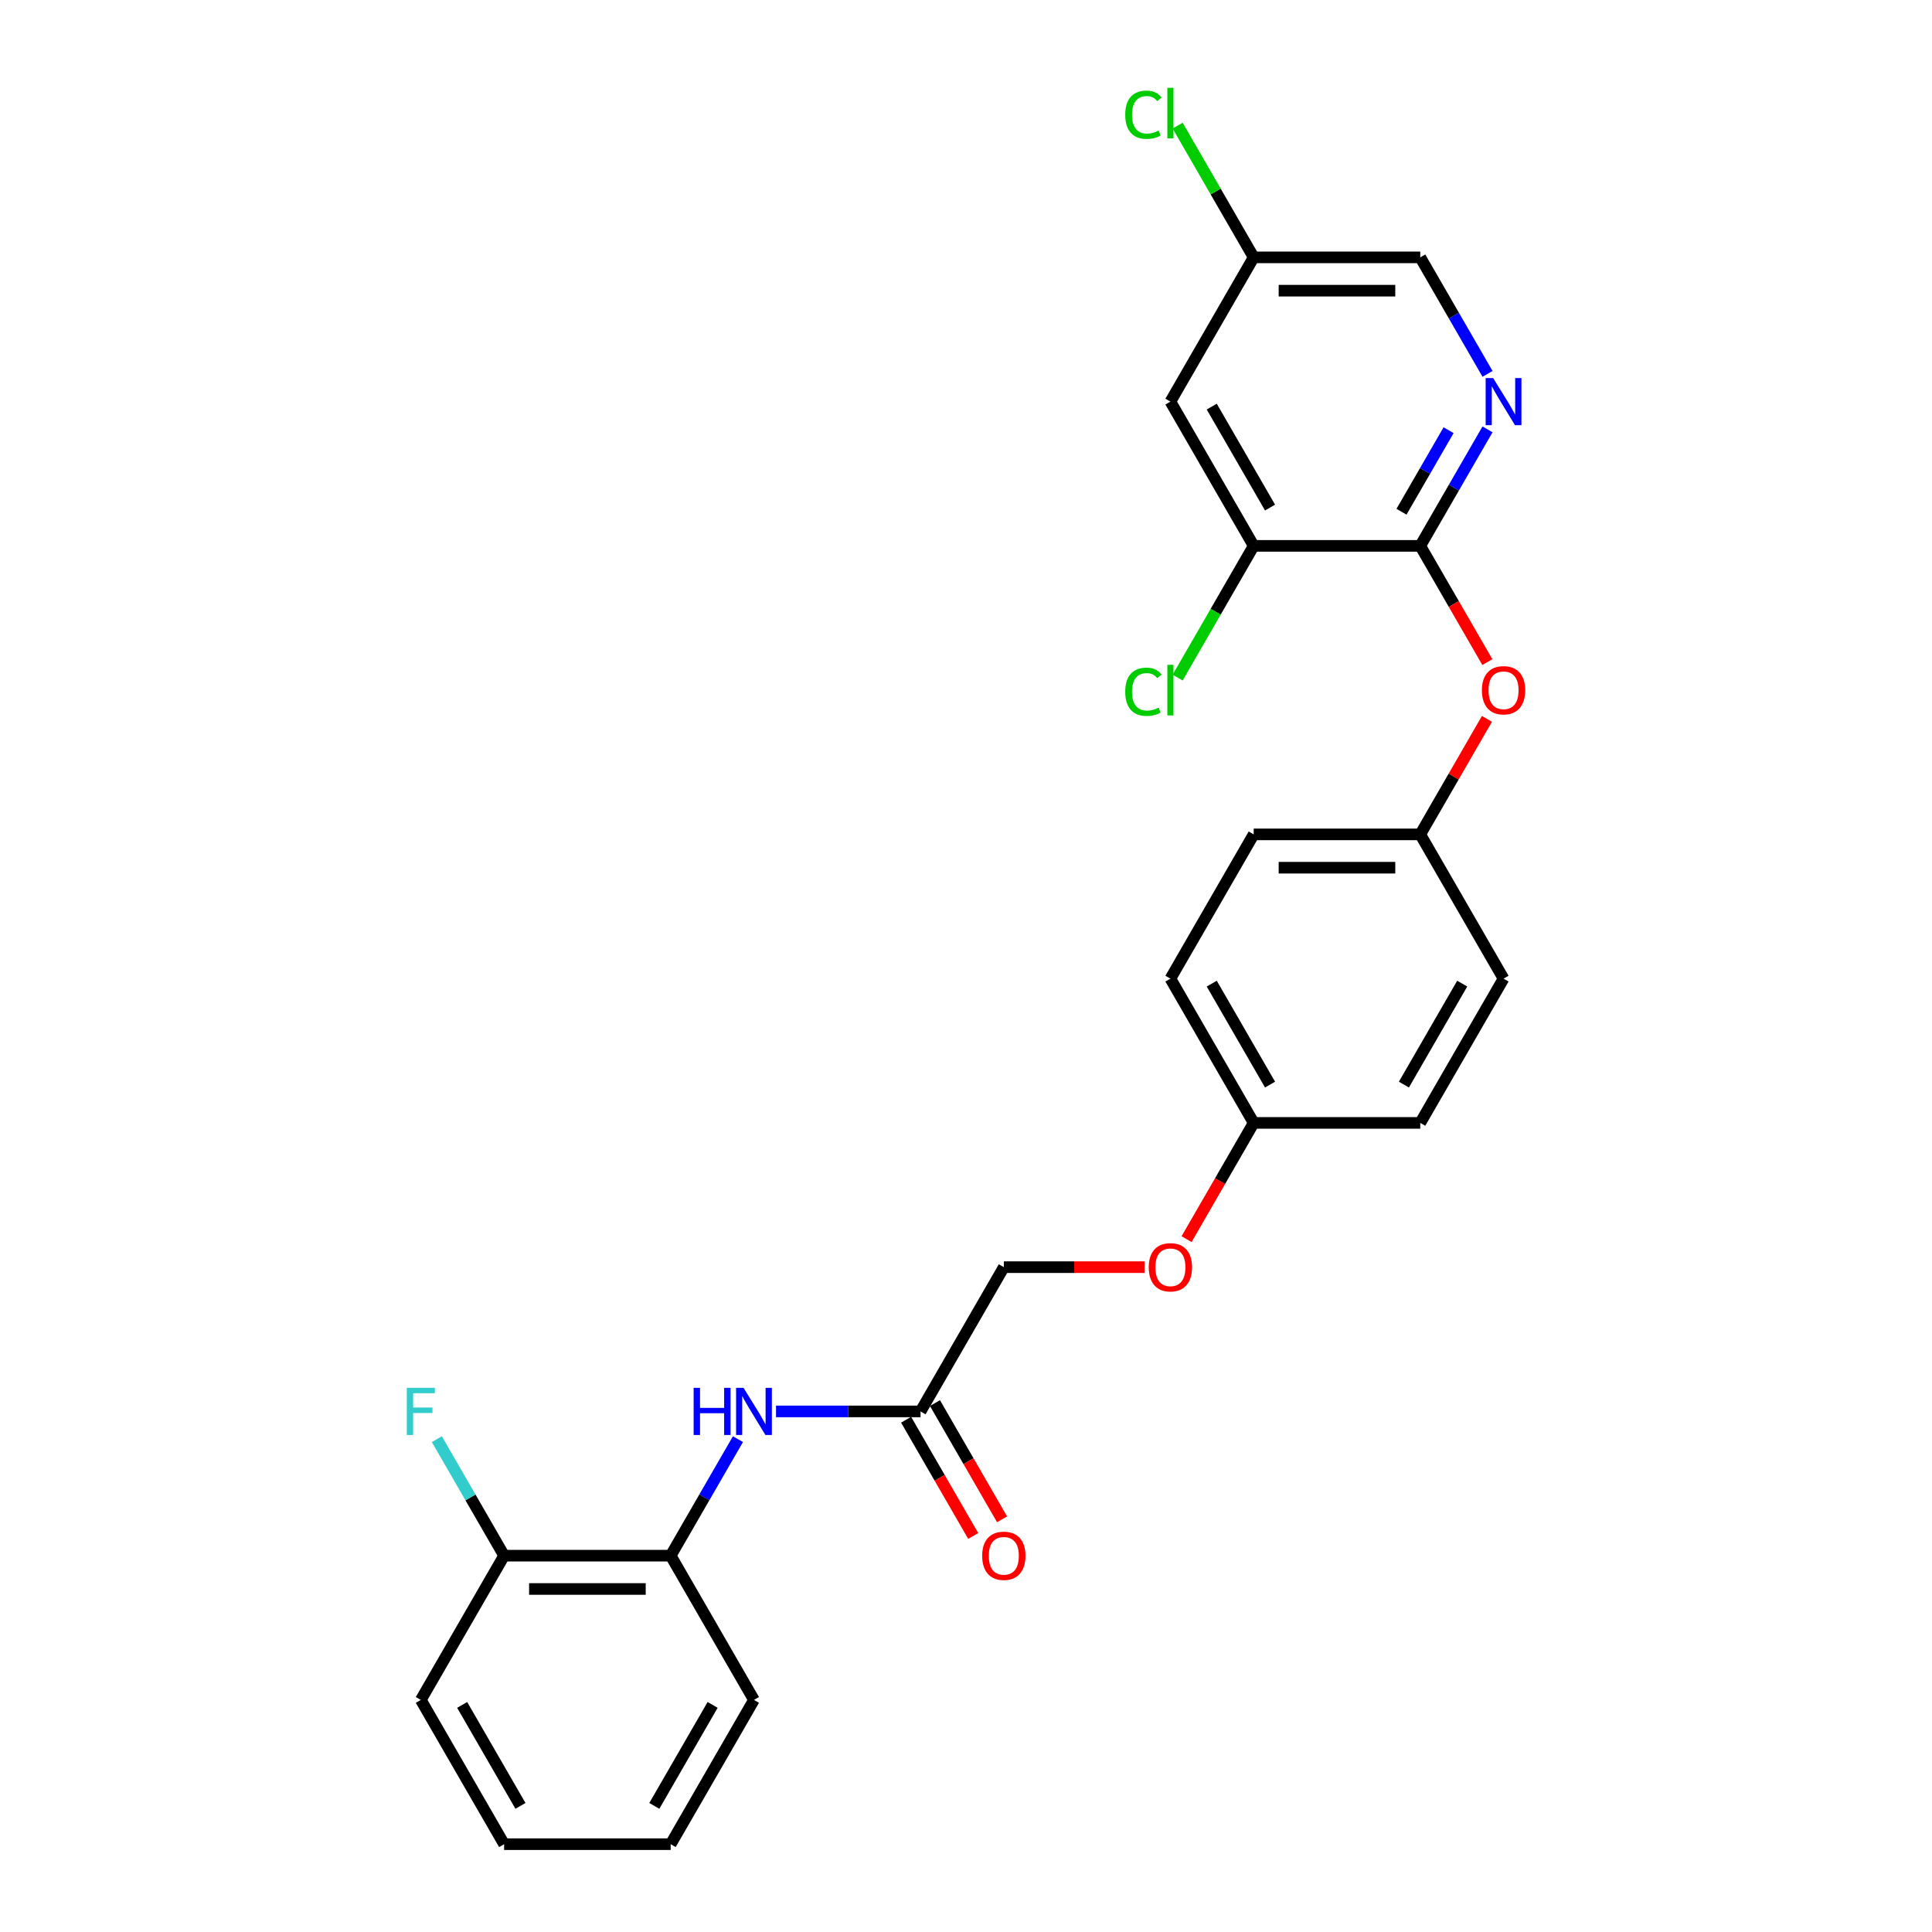 <?xml version='1.0' encoding='iso-8859-1'?>
<svg version='1.1' baseProfile='full'
              xmlns='http://www.w3.org/2000/svg'
                      xmlns:rdkit='http://www.rdkit.org/xml'
                      xmlns:xlink='http://www.w3.org/1999/xlink'
                  xml:space='preserve'
width='1000px' height='1000px' viewBox='0 0 1000 1000'>
<!-- END OF HEADER -->
<rect style='opacity:1.0;fill:#FFFFFF;stroke:none' width='1000' height='1000' x='0' y='0'> </rect>
<path class='bond-0' d='M 735.125,282.543 L 752.533,252.392' style='fill:none;fill-rule:evenodd;stroke:#000000;stroke-width:6px;stroke-linecap:butt;stroke-linejoin:miter;stroke-opacity:1' />
<path class='bond-0' d='M 752.533,252.392 L 769.941,222.24' style='fill:none;fill-rule:evenodd;stroke:#0000FF;stroke-width:6px;stroke-linecap:butt;stroke-linejoin:miter;stroke-opacity:1' />
<path class='bond-0' d='M 725.414,264.876 L 737.6,243.77' style='fill:none;fill-rule:evenodd;stroke:#000000;stroke-width:6px;stroke-linecap:butt;stroke-linejoin:miter;stroke-opacity:1' />
<path class='bond-0' d='M 737.6,243.77 L 749.785,222.664' style='fill:none;fill-rule:evenodd;stroke:#0000FF;stroke-width:6px;stroke-linecap:butt;stroke-linejoin:miter;stroke-opacity:1' />
<path class='bond-1' d='M 735.125,282.543 L 648.907,282.543' style='fill:none;fill-rule:evenodd;stroke:#000000;stroke-width:6px;stroke-linecap:butt;stroke-linejoin:miter;stroke-opacity:1' />
<path class='bond-4' d='M 735.125,282.543 L 752.493,312.626' style='fill:none;fill-rule:evenodd;stroke:#000000;stroke-width:6px;stroke-linecap:butt;stroke-linejoin:miter;stroke-opacity:1' />
<path class='bond-4' d='M 752.493,312.626 L 769.861,342.708' style='fill:none;fill-rule:evenodd;stroke:#FF0000;stroke-width:6px;stroke-linecap:butt;stroke-linejoin:miter;stroke-opacity:1' />
<path class='bond-10' d='M 769.941,193.512 L 752.533,163.361' style='fill:none;fill-rule:evenodd;stroke:#0000FF;stroke-width:6px;stroke-linecap:butt;stroke-linejoin:miter;stroke-opacity:1' />
<path class='bond-10' d='M 752.533,163.361 L 735.125,133.209' style='fill:none;fill-rule:evenodd;stroke:#000000;stroke-width:6px;stroke-linecap:butt;stroke-linejoin:miter;stroke-opacity:1' />
<path class='bond-6' d='M 648.907,282.543 L 605.798,207.876' style='fill:none;fill-rule:evenodd;stroke:#000000;stroke-width:6px;stroke-linecap:butt;stroke-linejoin:miter;stroke-opacity:1' />
<path class='bond-6' d='M 657.374,262.721 L 627.198,210.455' style='fill:none;fill-rule:evenodd;stroke:#000000;stroke-width:6px;stroke-linecap:butt;stroke-linejoin:miter;stroke-opacity:1' />
<path class='bond-14' d='M 648.907,282.543 L 629.223,316.636' style='fill:none;fill-rule:evenodd;stroke:#000000;stroke-width:6px;stroke-linecap:butt;stroke-linejoin:miter;stroke-opacity:1' />
<path class='bond-14' d='M 629.223,316.636 L 609.54,350.729' style='fill:none;fill-rule:evenodd;stroke:#00CC00;stroke-width:6px;stroke-linecap:butt;stroke-linejoin:miter;stroke-opacity:1' />
<path class='bond-2' d='M 401.668,730.545 L 439.07,730.545' style='fill:none;fill-rule:evenodd;stroke:#0000FF;stroke-width:6px;stroke-linecap:butt;stroke-linejoin:miter;stroke-opacity:1' />
<path class='bond-2' d='M 439.07,730.545 L 476.471,730.545' style='fill:none;fill-rule:evenodd;stroke:#000000;stroke-width:6px;stroke-linecap:butt;stroke-linejoin:miter;stroke-opacity:1' />
<path class='bond-5' d='M 381.96,744.909 L 364.552,775.06' style='fill:none;fill-rule:evenodd;stroke:#0000FF;stroke-width:6px;stroke-linecap:butt;stroke-linejoin:miter;stroke-opacity:1' />
<path class='bond-5' d='M 364.552,775.06 L 347.144,805.212' style='fill:none;fill-rule:evenodd;stroke:#000000;stroke-width:6px;stroke-linecap:butt;stroke-linejoin:miter;stroke-opacity:1' />
<path class='bond-3' d='M 476.471,730.545 L 519.58,655.878' style='fill:none;fill-rule:evenodd;stroke:#000000;stroke-width:6px;stroke-linecap:butt;stroke-linejoin:miter;stroke-opacity:1' />
<path class='bond-8' d='M 469.004,734.856 L 486.373,764.938' style='fill:none;fill-rule:evenodd;stroke:#000000;stroke-width:6px;stroke-linecap:butt;stroke-linejoin:miter;stroke-opacity:1' />
<path class='bond-8' d='M 486.373,764.938 L 503.741,795.021' style='fill:none;fill-rule:evenodd;stroke:#FF0000;stroke-width:6px;stroke-linecap:butt;stroke-linejoin:miter;stroke-opacity:1' />
<path class='bond-8' d='M 483.938,726.234 L 501.306,756.316' style='fill:none;fill-rule:evenodd;stroke:#000000;stroke-width:6px;stroke-linecap:butt;stroke-linejoin:miter;stroke-opacity:1' />
<path class='bond-8' d='M 501.306,756.316 L 518.674,786.399' style='fill:none;fill-rule:evenodd;stroke:#FF0000;stroke-width:6px;stroke-linecap:butt;stroke-linejoin:miter;stroke-opacity:1' />
<path class='bond-11' d='M 769.642,372.091 L 752.384,401.984' style='fill:none;fill-rule:evenodd;stroke:#FF0000;stroke-width:6px;stroke-linecap:butt;stroke-linejoin:miter;stroke-opacity:1' />
<path class='bond-11' d='M 752.384,401.984 L 735.125,431.877' style='fill:none;fill-rule:evenodd;stroke:#000000;stroke-width:6px;stroke-linecap:butt;stroke-linejoin:miter;stroke-opacity:1' />
<path class='bond-7' d='M 347.144,805.212 L 260.926,805.212' style='fill:none;fill-rule:evenodd;stroke:#000000;stroke-width:6px;stroke-linecap:butt;stroke-linejoin:miter;stroke-opacity:1' />
<path class='bond-7' d='M 334.212,822.455 L 273.859,822.455' style='fill:none;fill-rule:evenodd;stroke:#000000;stroke-width:6px;stroke-linecap:butt;stroke-linejoin:miter;stroke-opacity:1' />
<path class='bond-22' d='M 347.144,805.212 L 390.253,879.879' style='fill:none;fill-rule:evenodd;stroke:#000000;stroke-width:6px;stroke-linecap:butt;stroke-linejoin:miter;stroke-opacity:1' />
<path class='bond-9' d='M 605.798,207.876 L 648.907,133.209' style='fill:none;fill-rule:evenodd;stroke:#000000;stroke-width:6px;stroke-linecap:butt;stroke-linejoin:miter;stroke-opacity:1' />
<path class='bond-16' d='M 260.926,805.212 L 243.518,775.06' style='fill:none;fill-rule:evenodd;stroke:#000000;stroke-width:6px;stroke-linecap:butt;stroke-linejoin:miter;stroke-opacity:1' />
<path class='bond-16' d='M 243.518,775.06 L 226.11,744.909' style='fill:none;fill-rule:evenodd;stroke:#33CCCC;stroke-width:6px;stroke-linecap:butt;stroke-linejoin:miter;stroke-opacity:1' />
<path class='bond-23' d='M 260.926,805.212 L 217.817,879.879' style='fill:none;fill-rule:evenodd;stroke:#000000;stroke-width:6px;stroke-linecap:butt;stroke-linejoin:miter;stroke-opacity:1' />
<path class='bond-17' d='M 648.907,133.209 L 629.223,99.116' style='fill:none;fill-rule:evenodd;stroke:#000000;stroke-width:6px;stroke-linecap:butt;stroke-linejoin:miter;stroke-opacity:1' />
<path class='bond-17' d='M 629.223,99.116 L 609.54,65.023' style='fill:none;fill-rule:evenodd;stroke:#00CC00;stroke-width:6px;stroke-linecap:butt;stroke-linejoin:miter;stroke-opacity:1' />
<path class='bond-26' d='M 648.907,133.209 L 735.125,133.209' style='fill:none;fill-rule:evenodd;stroke:#000000;stroke-width:6px;stroke-linecap:butt;stroke-linejoin:miter;stroke-opacity:1' />
<path class='bond-26' d='M 661.84,150.453 L 722.192,150.453' style='fill:none;fill-rule:evenodd;stroke:#000000;stroke-width:6px;stroke-linecap:butt;stroke-linejoin:miter;stroke-opacity:1' />
<path class='bond-18' d='M 735.125,431.877 L 648.907,431.877' style='fill:none;fill-rule:evenodd;stroke:#000000;stroke-width:6px;stroke-linecap:butt;stroke-linejoin:miter;stroke-opacity:1' />
<path class='bond-18' d='M 722.192,449.121 L 661.84,449.121' style='fill:none;fill-rule:evenodd;stroke:#000000;stroke-width:6px;stroke-linecap:butt;stroke-linejoin:miter;stroke-opacity:1' />
<path class='bond-19' d='M 735.125,431.877 L 778.234,506.544' style='fill:none;fill-rule:evenodd;stroke:#000000;stroke-width:6px;stroke-linecap:butt;stroke-linejoin:miter;stroke-opacity:1' />
<path class='bond-12' d='M 614.171,641.376 L 631.539,611.293' style='fill:none;fill-rule:evenodd;stroke:#FF0000;stroke-width:6px;stroke-linecap:butt;stroke-linejoin:miter;stroke-opacity:1' />
<path class='bond-12' d='M 631.539,611.293 L 648.907,581.211' style='fill:none;fill-rule:evenodd;stroke:#000000;stroke-width:6px;stroke-linecap:butt;stroke-linejoin:miter;stroke-opacity:1' />
<path class='bond-13' d='M 592.434,655.878 L 556.007,655.878' style='fill:none;fill-rule:evenodd;stroke:#FF0000;stroke-width:6px;stroke-linecap:butt;stroke-linejoin:miter;stroke-opacity:1' />
<path class='bond-13' d='M 556.007,655.878 L 519.58,655.878' style='fill:none;fill-rule:evenodd;stroke:#000000;stroke-width:6px;stroke-linecap:butt;stroke-linejoin:miter;stroke-opacity:1' />
<path class='bond-15' d='M 648.907,581.211 L 735.125,581.211' style='fill:none;fill-rule:evenodd;stroke:#000000;stroke-width:6px;stroke-linecap:butt;stroke-linejoin:miter;stroke-opacity:1' />
<path class='bond-27' d='M 648.907,581.211 L 605.798,506.544' style='fill:none;fill-rule:evenodd;stroke:#000000;stroke-width:6px;stroke-linecap:butt;stroke-linejoin:miter;stroke-opacity:1' />
<path class='bond-27' d='M 657.374,561.389 L 627.198,509.122' style='fill:none;fill-rule:evenodd;stroke:#000000;stroke-width:6px;stroke-linecap:butt;stroke-linejoin:miter;stroke-opacity:1' />
<path class='bond-21' d='M 648.907,431.877 L 605.798,506.544' style='fill:none;fill-rule:evenodd;stroke:#000000;stroke-width:6px;stroke-linecap:butt;stroke-linejoin:miter;stroke-opacity:1' />
<path class='bond-20' d='M 778.234,506.544 L 735.125,581.211' style='fill:none;fill-rule:evenodd;stroke:#000000;stroke-width:6px;stroke-linecap:butt;stroke-linejoin:miter;stroke-opacity:1' />
<path class='bond-20' d='M 756.834,509.122 L 726.658,561.389' style='fill:none;fill-rule:evenodd;stroke:#000000;stroke-width:6px;stroke-linecap:butt;stroke-linejoin:miter;stroke-opacity:1' />
<path class='bond-24' d='M 390.253,879.879 L 347.144,954.545' style='fill:none;fill-rule:evenodd;stroke:#000000;stroke-width:6px;stroke-linecap:butt;stroke-linejoin:miter;stroke-opacity:1' />
<path class='bond-24' d='M 368.853,882.457 L 338.677,934.724' style='fill:none;fill-rule:evenodd;stroke:#000000;stroke-width:6px;stroke-linecap:butt;stroke-linejoin:miter;stroke-opacity:1' />
<path class='bond-28' d='M 217.817,879.879 L 260.926,954.545' style='fill:none;fill-rule:evenodd;stroke:#000000;stroke-width:6px;stroke-linecap:butt;stroke-linejoin:miter;stroke-opacity:1' />
<path class='bond-28' d='M 239.217,882.457 L 269.393,934.724' style='fill:none;fill-rule:evenodd;stroke:#000000;stroke-width:6px;stroke-linecap:butt;stroke-linejoin:miter;stroke-opacity:1' />
<path class='bond-25' d='M 347.144,954.545 L 260.926,954.545' style='fill:none;fill-rule:evenodd;stroke:#000000;stroke-width:6px;stroke-linecap:butt;stroke-linejoin:miter;stroke-opacity:1' />
<path  class='atom-1' d='M 772.837 195.668
L 780.838 208.6
Q 781.631 209.877, 782.907 212.187
Q 784.183 214.498, 784.252 214.636
L 784.252 195.668
L 787.494 195.668
L 787.494 220.085
L 784.148 220.085
L 775.561 205.945
Q 774.561 204.29, 773.492 202.393
Q 772.457 200.496, 772.147 199.91
L 772.147 220.085
L 768.974 220.085
L 768.974 195.668
L 772.837 195.668
' fill='#0000FF'/>
<path  class='atom-3' d='M 359.025 718.336
L 362.336 718.336
L 362.336 728.717
L 374.82 728.717
L 374.82 718.336
L 378.131 718.336
L 378.131 742.753
L 374.82 742.753
L 374.82 731.476
L 362.336 731.476
L 362.336 742.753
L 359.025 742.753
L 359.025 718.336
' fill='#0000FF'/>
<path  class='atom-3' d='M 384.856 718.336
L 392.857 731.269
Q 393.65 732.545, 394.926 734.856
Q 396.202 737.166, 396.271 737.304
L 396.271 718.336
L 399.513 718.336
L 399.513 742.753
L 396.168 742.753
L 387.58 728.613
Q 386.58 726.958, 385.511 725.061
Q 384.477 723.164, 384.166 722.578
L 384.166 742.753
L 380.993 742.753
L 380.993 718.336
L 384.856 718.336
' fill='#0000FF'/>
<path  class='atom-5' d='M 767.026 357.279
Q 767.026 351.416, 769.922 348.14
Q 772.819 344.864, 778.234 344.864
Q 783.648 344.864, 786.545 348.14
Q 789.442 351.416, 789.442 357.279
Q 789.442 363.211, 786.511 366.591
Q 783.579 369.936, 778.234 369.936
Q 772.854 369.936, 769.922 366.591
Q 767.026 363.245, 767.026 357.279
M 778.234 367.177
Q 781.959 367.177, 783.959 364.694
Q 785.994 362.176, 785.994 357.279
Q 785.994 352.485, 783.959 350.071
Q 781.959 347.623, 778.234 347.623
Q 774.509 347.623, 772.475 350.037
Q 770.474 352.451, 770.474 357.279
Q 770.474 362.211, 772.475 364.694
Q 774.509 367.177, 778.234 367.177
' fill='#FF0000'/>
<path  class='atom-9' d='M 508.372 805.281
Q 508.372 799.418, 511.269 796.141
Q 514.166 792.865, 519.58 792.865
Q 524.995 792.865, 527.892 796.141
Q 530.788 799.418, 530.788 805.281
Q 530.788 811.212, 527.857 814.592
Q 524.926 817.937, 519.58 817.937
Q 514.2 817.937, 511.269 814.592
Q 508.372 811.247, 508.372 805.281
M 519.58 815.178
Q 523.305 815.178, 525.305 812.695
Q 527.34 810.178, 527.34 805.281
Q 527.34 800.487, 525.305 798.073
Q 523.305 795.624, 519.58 795.624
Q 515.855 795.624, 513.821 798.038
Q 511.82 800.452, 511.82 805.281
Q 511.82 810.212, 513.821 812.695
Q 515.855 815.178, 519.58 815.178
' fill='#FF0000'/>
<path  class='atom-13' d='M 594.59 655.947
Q 594.59 650.084, 597.487 646.808
Q 600.384 643.531, 605.798 643.531
Q 611.213 643.531, 614.109 646.808
Q 617.006 650.084, 617.006 655.947
Q 617.006 661.879, 614.075 665.258
Q 611.144 668.604, 605.798 668.604
Q 600.418 668.604, 597.487 665.258
Q 594.59 661.913, 594.59 655.947
M 605.798 665.845
Q 609.523 665.845, 611.523 663.361
Q 613.558 660.844, 613.558 655.947
Q 613.558 651.153, 611.523 648.739
Q 609.523 646.29, 605.798 646.29
Q 602.073 646.29, 600.039 648.704
Q 598.038 651.119, 598.038 655.947
Q 598.038 660.878, 600.039 663.361
Q 602.073 665.845, 605.798 665.845
' fill='#FF0000'/>
<path  class='atom-15' d='M 582.416 358.055
Q 582.416 351.985, 585.244 348.812
Q 588.106 345.605, 593.521 345.605
Q 598.556 345.605, 601.246 349.157
L 598.97 351.02
Q 597.004 348.433, 593.521 348.433
Q 589.83 348.433, 587.865 350.916
Q 585.933 353.365, 585.933 358.055
Q 585.933 362.883, 587.934 365.366
Q 589.968 367.849, 593.9 367.849
Q 596.59 367.849, 599.728 366.228
L 600.694 368.815
Q 599.418 369.643, 597.487 370.126
Q 595.555 370.608, 593.417 370.608
Q 588.106 370.608, 585.244 367.367
Q 582.416 364.125, 582.416 358.055
' fill='#00CC00'/>
<path  class='atom-15' d='M 604.212 344.122
L 607.384 344.122
L 607.384 370.298
L 604.212 370.298
L 604.212 344.122
' fill='#00CC00'/>
<path  class='atom-17' d='M 210.558 718.336
L 225.077 718.336
L 225.077 721.13
L 213.834 721.13
L 213.834 728.544
L 223.835 728.544
L 223.835 731.372
L 213.834 731.372
L 213.834 742.753
L 210.558 742.753
L 210.558 718.336
' fill='#33CCCC'/>
<path  class='atom-18' d='M 582.416 59.387
Q 582.416 53.318, 585.244 50.145
Q 588.106 46.938, 593.521 46.938
Q 598.556 46.938, 601.246 50.49
L 598.97 52.352
Q 597.004 49.765, 593.521 49.765
Q 589.83 49.765, 587.865 52.248
Q 585.933 54.697, 585.933 59.387
Q 585.933 64.216, 587.934 66.699
Q 589.968 69.182, 593.9 69.182
Q 596.59 69.182, 599.728 67.561
L 600.694 70.147
Q 599.418 70.975, 597.487 71.458
Q 595.555 71.941, 593.417 71.941
Q 588.106 71.941, 585.244 68.699
Q 582.416 65.457, 582.416 59.387
' fill='#00CC00'/>
<path  class='atom-18' d='M 604.212 45.455
L 607.384 45.455
L 607.384 71.63
L 604.212 71.63
L 604.212 45.455
' fill='#00CC00'/>
</svg>
